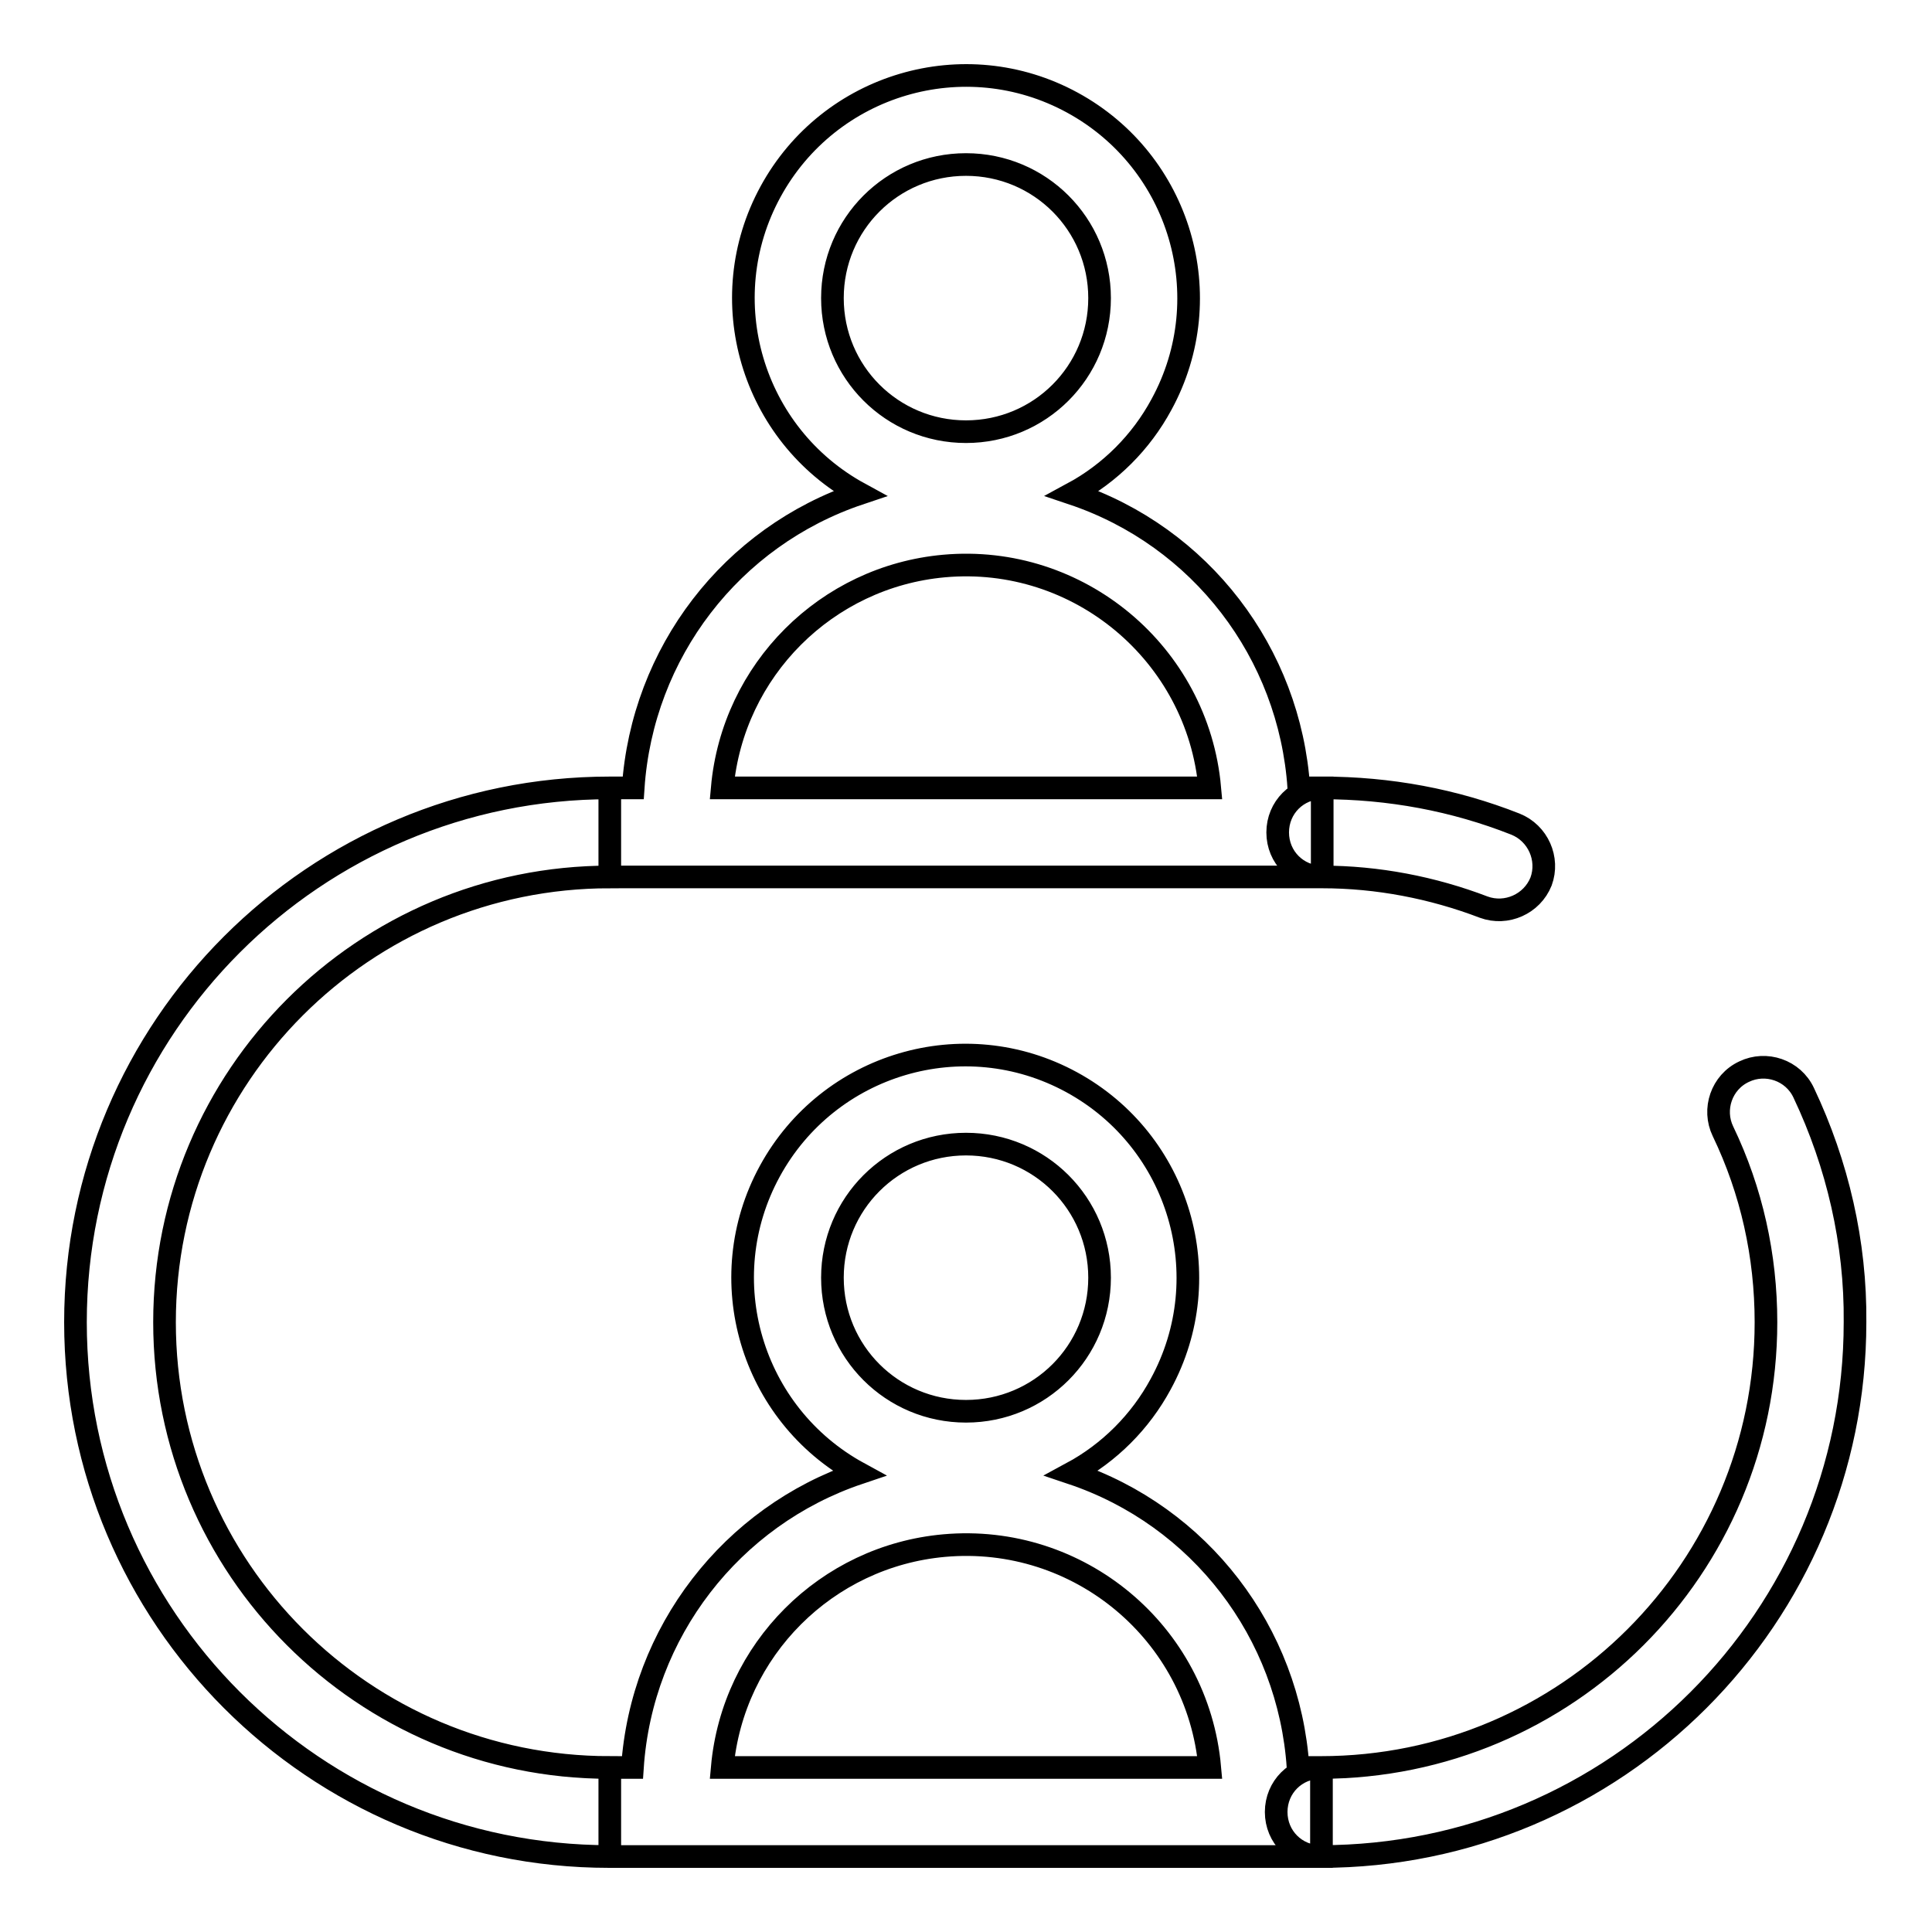 <?xml version="1.0" encoding="utf-8"?>
<!-- Svg Vector Icons : http://www.onlinewebfonts.com/icon -->
<!DOCTYPE svg PUBLIC "-//W3C//DTD SVG 1.1//EN" "http://www.w3.org/Graphics/SVG/1.1/DTD/svg11.dtd">
<svg version="1.1" xmlns="http://www.w3.org/2000/svg" xmlns:xlink="http://www.w3.org/1999/xlink" x="0px" y="0px" viewBox="0 0 256 256" enable-background="new 0 0 256 256" xml:space="preserve">
<g> <path stroke-width="3" fill-opacity="0" stroke="#000000"  d="M80.8,116.2L80.8,116.2c-32.6,0-59,26.4-59,59c0,32.6,26.4,59,58.9,59h3.1c1.2-17.9,13.1-33.3,30-39 c-14.3-7.8-19.6-25.7-11.8-40c7.8-14.3,25.7-19.6,40-11.8c14.3,7.8,19.6,25.7,11.8,40c-2.7,5-6.8,9.1-11.8,11.8 c17,5.7,28.8,21.1,30,39h3c32.6,0,59-26.4,59-59c0-8.8-1.9-17.4-5.7-25.3c-1.4-2.9-0.2-6.5,2.8-7.9c2.9-1.4,6.5-0.2,7.9,2.8 c4.5,9.5,6.9,19.9,6.8,30.4c0,39.1-31.7,70.8-70.8,70.8c-3.3,0-5.9-2.6-5.9-5.9c0-3.3,2.6-5.9,5.9-5.9h0.1V246H80.7 C41.7,246,10,214.3,10,175.2c0-39.1,31.7-70.8,70.8-70.8h3.1c1.2-17.9,13-33.3,30-39c-14.3-7.8-19.6-25.7-11.8-40 c7.8-14.3,25.7-19.6,40-11.8c14.3,7.8,19.6,25.7,11.8,40c-2.7,5-6.8,9.1-11.8,11.8c17,5.7,28.8,21.1,30,39h3.1v11.8h0 c-3.3,0-5.9-2.6-5.9-5.9c0-3.3,2.6-5.9,5.9-5.9c8.9,0,17.5,1.6,25.6,4.8c3,1.2,4.5,4.6,3.4,7.6c-1.2,3-4.6,4.5-7.6,3.4 c-6.8-2.6-14.1-4-21.4-4H80.8c-32.6,0-59,26.4-59,59s26.4,59,59,59V246C41.7,246,10,214.3,10,175.2c0-39.1,31.7-70.8,70.8-70.8 V116.2z M160.3,234.2c-1.6-17.9-17.4-31-35.2-29.4c-15.6,1.4-28,13.8-29.4,29.4H160.3z M160.3,104.4c-1.6-17.8-17.4-31-35.2-29.4 c-15.6,1.4-28,13.8-29.4,29.4H160.3z M128,57.2c9.8,0,17.7-7.9,17.7-17.7s-7.9-17.7-17.7-17.7s-17.7,7.9-17.7,17.7 S118.2,57.2,128,57.2z M128,187c9.8,0,17.7-7.9,17.7-17.7c0-9.8-7.9-17.7-17.7-17.7s-17.7,7.9-17.7,17.7 C110.3,179.1,118.2,187,128,187z"/></g>
</svg>